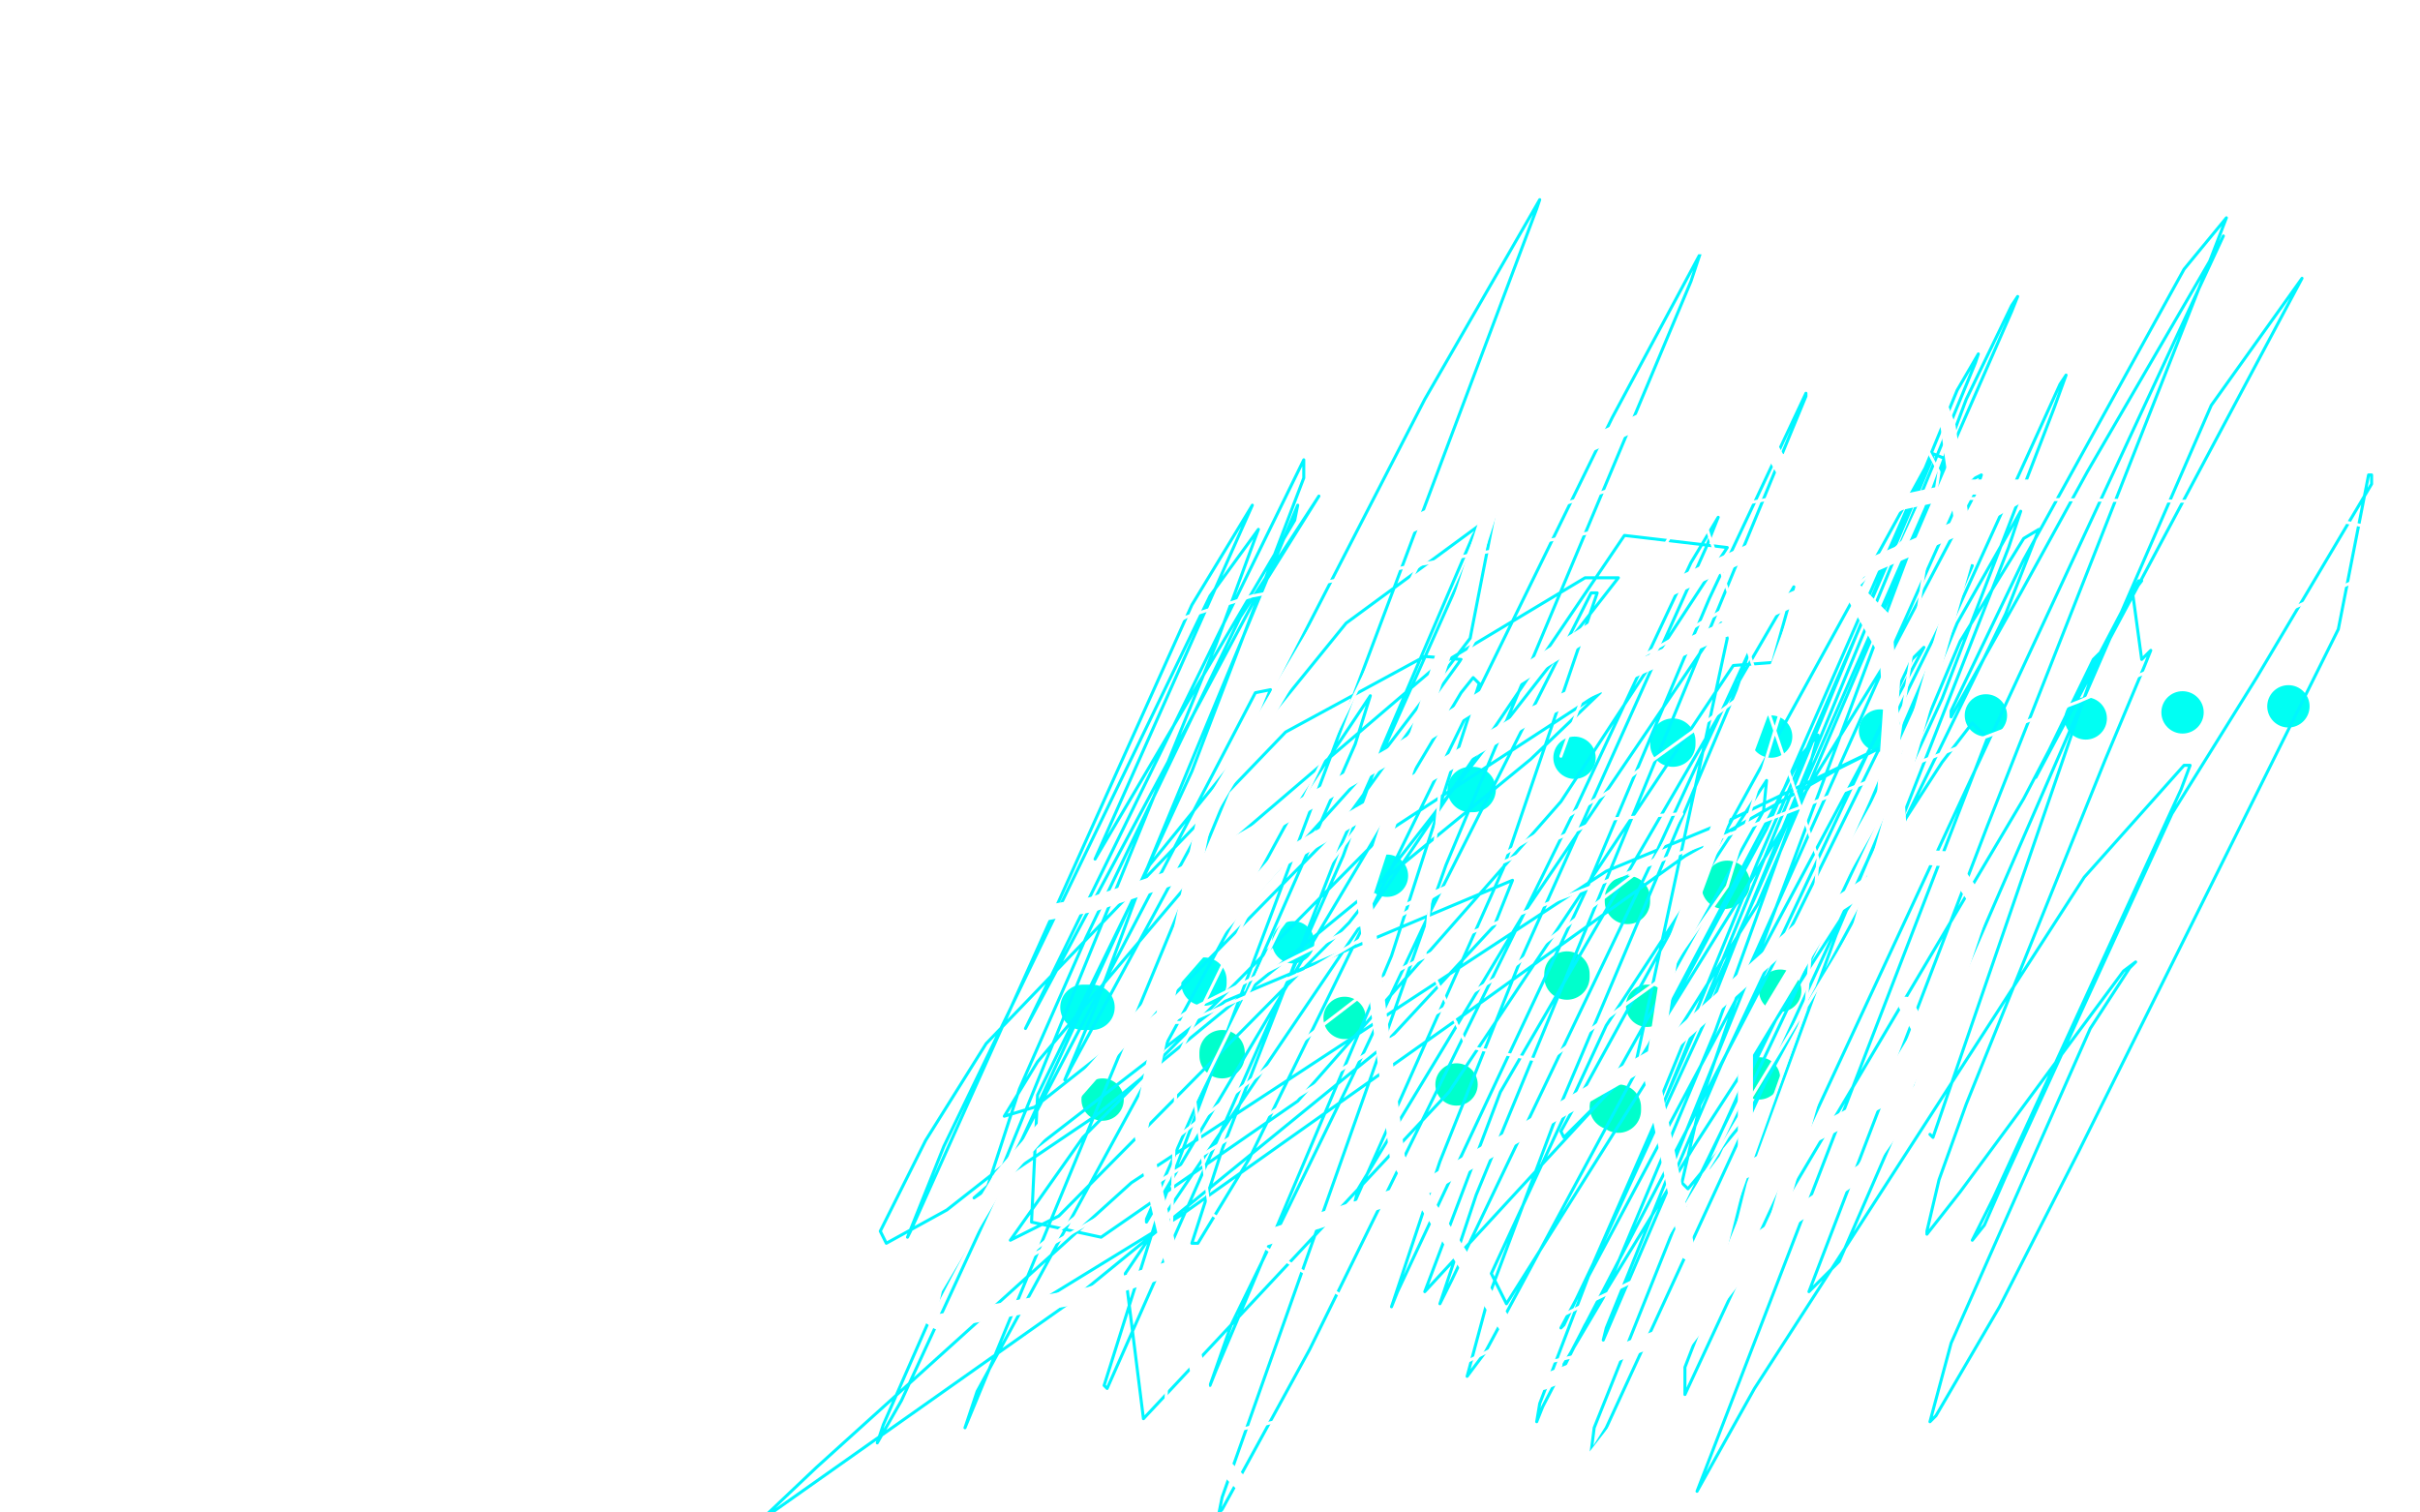 <?xml version="1.0" standalone="no"?>
<!DOCTYPE svg PUBLIC "-//W3C//DTD SVG 1.1//EN"
"http://www.w3.org/Graphics/SVG/1.1/DTD/svg11.dtd">

<svg width="800" height="500" version="1.1" xmlns="http://www.w3.org/2000/svg" xmlns:xlink="http://www.w3.org/1999/xlink" style="stroke-antialiasing: false"><desc>This SVG has been created on https://colorillo.com/</desc><rect x='0' y='0' width='800' height='500' style='fill: rgb(255,255,255); stroke-width:0' /><circle cx="756.5" cy="233.5" r="7" style="fill: #00fff3; stroke-antialiasing: false; stroke-antialias: 0; opacity: 1.0"/>
<circle cx="721.5" cy="235.5" r="7" style="fill: #00fff3; stroke-antialiasing: false; stroke-antialias: 0; opacity: 1.0"/>
<circle cx="689.5" cy="237.5" r="7" style="fill: #00fff3; stroke-antialiasing: false; stroke-antialias: 0; opacity: 1.0"/>
<circle cx="656.5" cy="236.5" r="7" style="fill: #00fff3; stroke-antialiasing: false; stroke-antialias: 0; opacity: 1.0"/>
<circle cx="621.5" cy="241.5" r="7" style="fill: #00fff3; stroke-antialiasing: false; stroke-antialias: 0; opacity: 1.0"/>
<circle cx="585.5" cy="243.5" r="7" style="fill: #00fff3; stroke-antialiasing: false; stroke-antialias: 0; opacity: 1.0"/>
<polyline points="553,245 553,246 553,246" style="fill: none; stroke: #00fff3; stroke-width: 15; stroke-linejoin: round; stroke-linecap: round; stroke-antialiasing: false; stroke-antialias: 0; opacity: 1.0"/>
<circle cx="520.5" cy="250.5" r="7" style="fill: #00fff3; stroke-antialiasing: false; stroke-antialias: 0; opacity: 1.0"/>
<polyline points="487,261 486,261 486,261" style="fill: none; stroke: #00fff3; stroke-width: 15; stroke-linejoin: round; stroke-linecap: round; stroke-antialiasing: false; stroke-antialias: 0; opacity: 1.0"/>
<circle cx="458.5" cy="289.5" r="7" style="fill: #00fff3; stroke-antialiasing: false; stroke-antialias: 0; opacity: 1.0"/>
<circle cx="427.5" cy="311.5" r="7" style="fill: #00fff3; stroke-antialiasing: false; stroke-antialias: 0; opacity: 1.0"/>
<polyline points="398,325 398,324 398,324" style="fill: none; stroke: #00fff3; stroke-width: 15; stroke-linejoin: round; stroke-linecap: round; stroke-antialiasing: false; stroke-antialias: 0; opacity: 1.0"/>
<polyline points="361,333 360,333 360,333 359,333 359,333 358,333 358,333" style="fill: none; stroke: #00fff3; stroke-width: 15; stroke-linejoin: round; stroke-linecap: round; stroke-antialiasing: false; stroke-antialias: 0; opacity: 1.0"/>
<circle cx="364.5" cy="363.5" r="7" style="fill: #00ffcc; stroke-antialiasing: false; stroke-antialias: 0; opacity: 1.0"/>
<polyline points="404,348 404,349 404,349" style="fill: none; stroke: #00ffcc; stroke-width: 15; stroke-linejoin: round; stroke-linecap: round; stroke-antialiasing: false; stroke-antialias: 0; opacity: 1.0"/>
<circle cx="444.5" cy="336.5" r="7" style="fill: #00ffcc; stroke-antialiasing: false; stroke-antialias: 0; opacity: 1.0"/>
<circle cx="481.5" cy="358.5" r="7" style="fill: #00ffcc; stroke-antialiasing: false; stroke-antialias: 0; opacity: 1.0"/>
<polyline points="535,367 535,366 535,366 534,366 534,366 533,366 533,366" style="fill: none; stroke: #00ffcc; stroke-width: 15; stroke-linejoin: round; stroke-linecap: round; stroke-antialiasing: false; stroke-antialias: 0; opacity: 1.0"/>
<polyline points="571,292 570,293 570,293" style="fill: none; stroke: #00ffcc; stroke-width: 15; stroke-linejoin: round; stroke-linecap: round; stroke-antialiasing: false; stroke-antialias: 0; opacity: 1.0"/>
<circle cx="588.5" cy="327.5" r="7" style="fill: #00ffcc; stroke-antialiasing: false; stroke-antialias: 0; opacity: 1.0"/>
<circle cx="581.5" cy="356.5" r="7" style="fill: #00ffcc; stroke-antialiasing: false; stroke-antialias: 0; opacity: 1.0"/>
<polyline points="538,297 538,298 538,298" style="fill: none; stroke: #00ffcc; stroke-width: 15; stroke-linejoin: round; stroke-linecap: round; stroke-antialiasing: false; stroke-antialias: 0; opacity: 1.0"/>
<polyline points="518,322 518,323 518,323" style="fill: none; stroke: #00ffcc; stroke-width: 15; stroke-linejoin: round; stroke-linecap: round; stroke-antialiasing: false; stroke-antialias: 0; opacity: 1.0"/>
<circle cx="544.5" cy="332.5" r="7" style="fill: #00ffcc; stroke-antialiasing: false; stroke-antialias: 0; opacity: 1.0"/>
<polyline points="346,429 390,402 390,402 486,334 486,334 557,283 557,283 608,254 608,254 628,244 628,244 626,245 626,245 572,271 572,271 531,288 531,288 374,391 374,391 270,485 270,485 251,503 251,503 353,431 456,347 494,306 500,291 405,331 330,389 322,396 362,369 506,251 529,229 457,276 358,376 334,410 350,402 446,305 535,191 524,191 474,221 398,286 343,351 332,369 342,366 385,332 444,272 483,218 471,217 425,242 326,345 306,377 291,407 293,411 313,400 341,378 457,249 486,211 494,170 445,206 380,286 343,362 341,404 364,409 429,364 516,265 571,181 537,177 372,421 378,469 479,361 573,220 586,219 593,194 496,361 471,427 530,363 583,268 584,258 531,339 493,421 498,431 581,299 644,152 639,150 516,374 517,376 541,352 624,218 653,163 655,157 653,158 649,162 575,327 562,365 556,391 558,393 577,370 622,287 663,203 674,175 669,178 648,212 607,309 577,391 571,415 570,426 576,421 669,264 702,201 707,192 708,192 705,196 708,218 711,215 709,220 696,251 650,365 641,390 637,407 637,408 648,394 679,352 702,321 706,318 704,320 691,340 645,444 638,470 640,468 661,432 687,381 773,208 783,157 784,157 784,160 746,224 718,269 663,389 656,405 652,410 659,396 721,261 724,253 722,253 689,290 580,459 561,493 657,244 652,239 642,252 560,379 524,438 517,452 517,451 530,429 567,341 597,258 601,243 596,249 540,355 571,211 569,206 566,210 505,300 478,345 449,393 448,397 497,287 528,196 526,196 473,301 447,356 407,438 400,458 402,453 460,316 489,226 487,224 483,229 379,404 379,403 448,246 453,230 427,269 323,460 319,472 420,228 415,229 310,430 292,471 290,477 298,463 394,255 431,158 431,152 339,340 416,196 431,172 436,164 410,204 359,310 337,360 321,409 324,404 402,213 416,175 400,197 312,379 300,409 301,407 394,200 414,167 362,284 428,172 429,167 378,290 362,333 352,357 354,353 419,233 471,132 509,66 508,69 382,404 365,458 366,459 444,283 457,247 487,177 492,169 485,186 443,280 404,380 394,411 396,411 413,383 533,138 562,84 559,93 478,286 404,495 403,500 404,499 433,446 521,267 559,186 568,171 564,181 502,319 476,384 460,432 462,427 524,295 565,198 597,130 597,131 488,395 476,431 480,423 547,283 559,257 578,216 574,228 516,365 492,429 485,455 491,447 584,274 634,160 639,151 628,177 581,285 547,368 549,367 647,129 654,117 653,120 574,311 563,339 528,415 517,438 516,439 636,214 632,218 569,352 539,422 530,443 531,439 583,311 650,132 665,101 667,98 665,103 580,297 566,328 527,417 509,464 508,470 510,465 586,319 651,187 652,187 590,331 553,407 527,472 526,480 531,472 642,231 679,135 683,124 681,127 651,193 570,372 565,383 565,386 568,382 619,274 647,206 668,169 664,181 598,349 569,421 557,452 557,461 735,78 733,82 690,156 668,196 645,237 645,235 669,185 722,89 736,72 731,85 657,273 598,427 608,417 731,134 761,92 673,257 692,218 694,216 692,222 639,376 638,375" style="fill: none; stroke: #00f6ff; stroke-width: 1; stroke-linejoin: round; stroke-linecap: round; stroke-antialiasing: false; stroke-antialias: 0; opacity: 1.0"/>
<polyline points="372,215 379,211 379,211 392,204 392,204 414,197 414,197 590,164 590,164 745,166 745,166 791,176 791,176 799,178 799,178 797,184 797,184 687,232 687,232 487,308 487,308 458,323 458,323 376,386 376,386 336,418 371,398 459,344 497,322 547,284 556,269 529,271 451,305 395,333 387,338 392,338 434,320 533,261 580,227 629,179 636,164 453,268 423,307 395,364 400,401 481,452 543,422 620,295 641,156 604,86 552,83 478,168 389,350 385,478 559,440 597,333 601,284 563,171 542,159 509,169 479,228 471,316 485,346 511,351 550,323 571,293 604,185 595,152 587,150 559,166 528,217 516,250" style="fill: none; stroke: #ffffff; stroke-width: 1; stroke-linejoin: round; stroke-linecap: round; stroke-antialiasing: false; stroke-antialias: 0; opacity: 1.0"/>
<polyline points="328,305 361,299 361,299 391,289 391,289 461,249 461,249 538,201 538,201 601,172 601,172 652,161 652,161 665,161 665,161 670,161 670,161 670,162 667,164 653,172 593,198 507,236 422,285 331,389 309,426 307,435 310,437 360,428 472,392 549,348 601,302 623,263 626,220 582,142 554,134 452,180 398,271 377,373 403,483 424,504 527,482 587,405 650,183 644,141 613,61 572,40 521,81 451,297 462,383 510,457 564,436 628,277 623,205 607,189 596,198 552,317 546,356 558,414 569,418 616,387 635,360 655,300 644,284 632,283 606,300 577,348 577,387 621,364 635,341 630,332" style="fill: none; stroke: #ffffff; stroke-width: 5; stroke-linejoin: round; stroke-linecap: round; stroke-antialiasing: false; stroke-antialias: 0; opacity: 1.0"/>
</svg>
